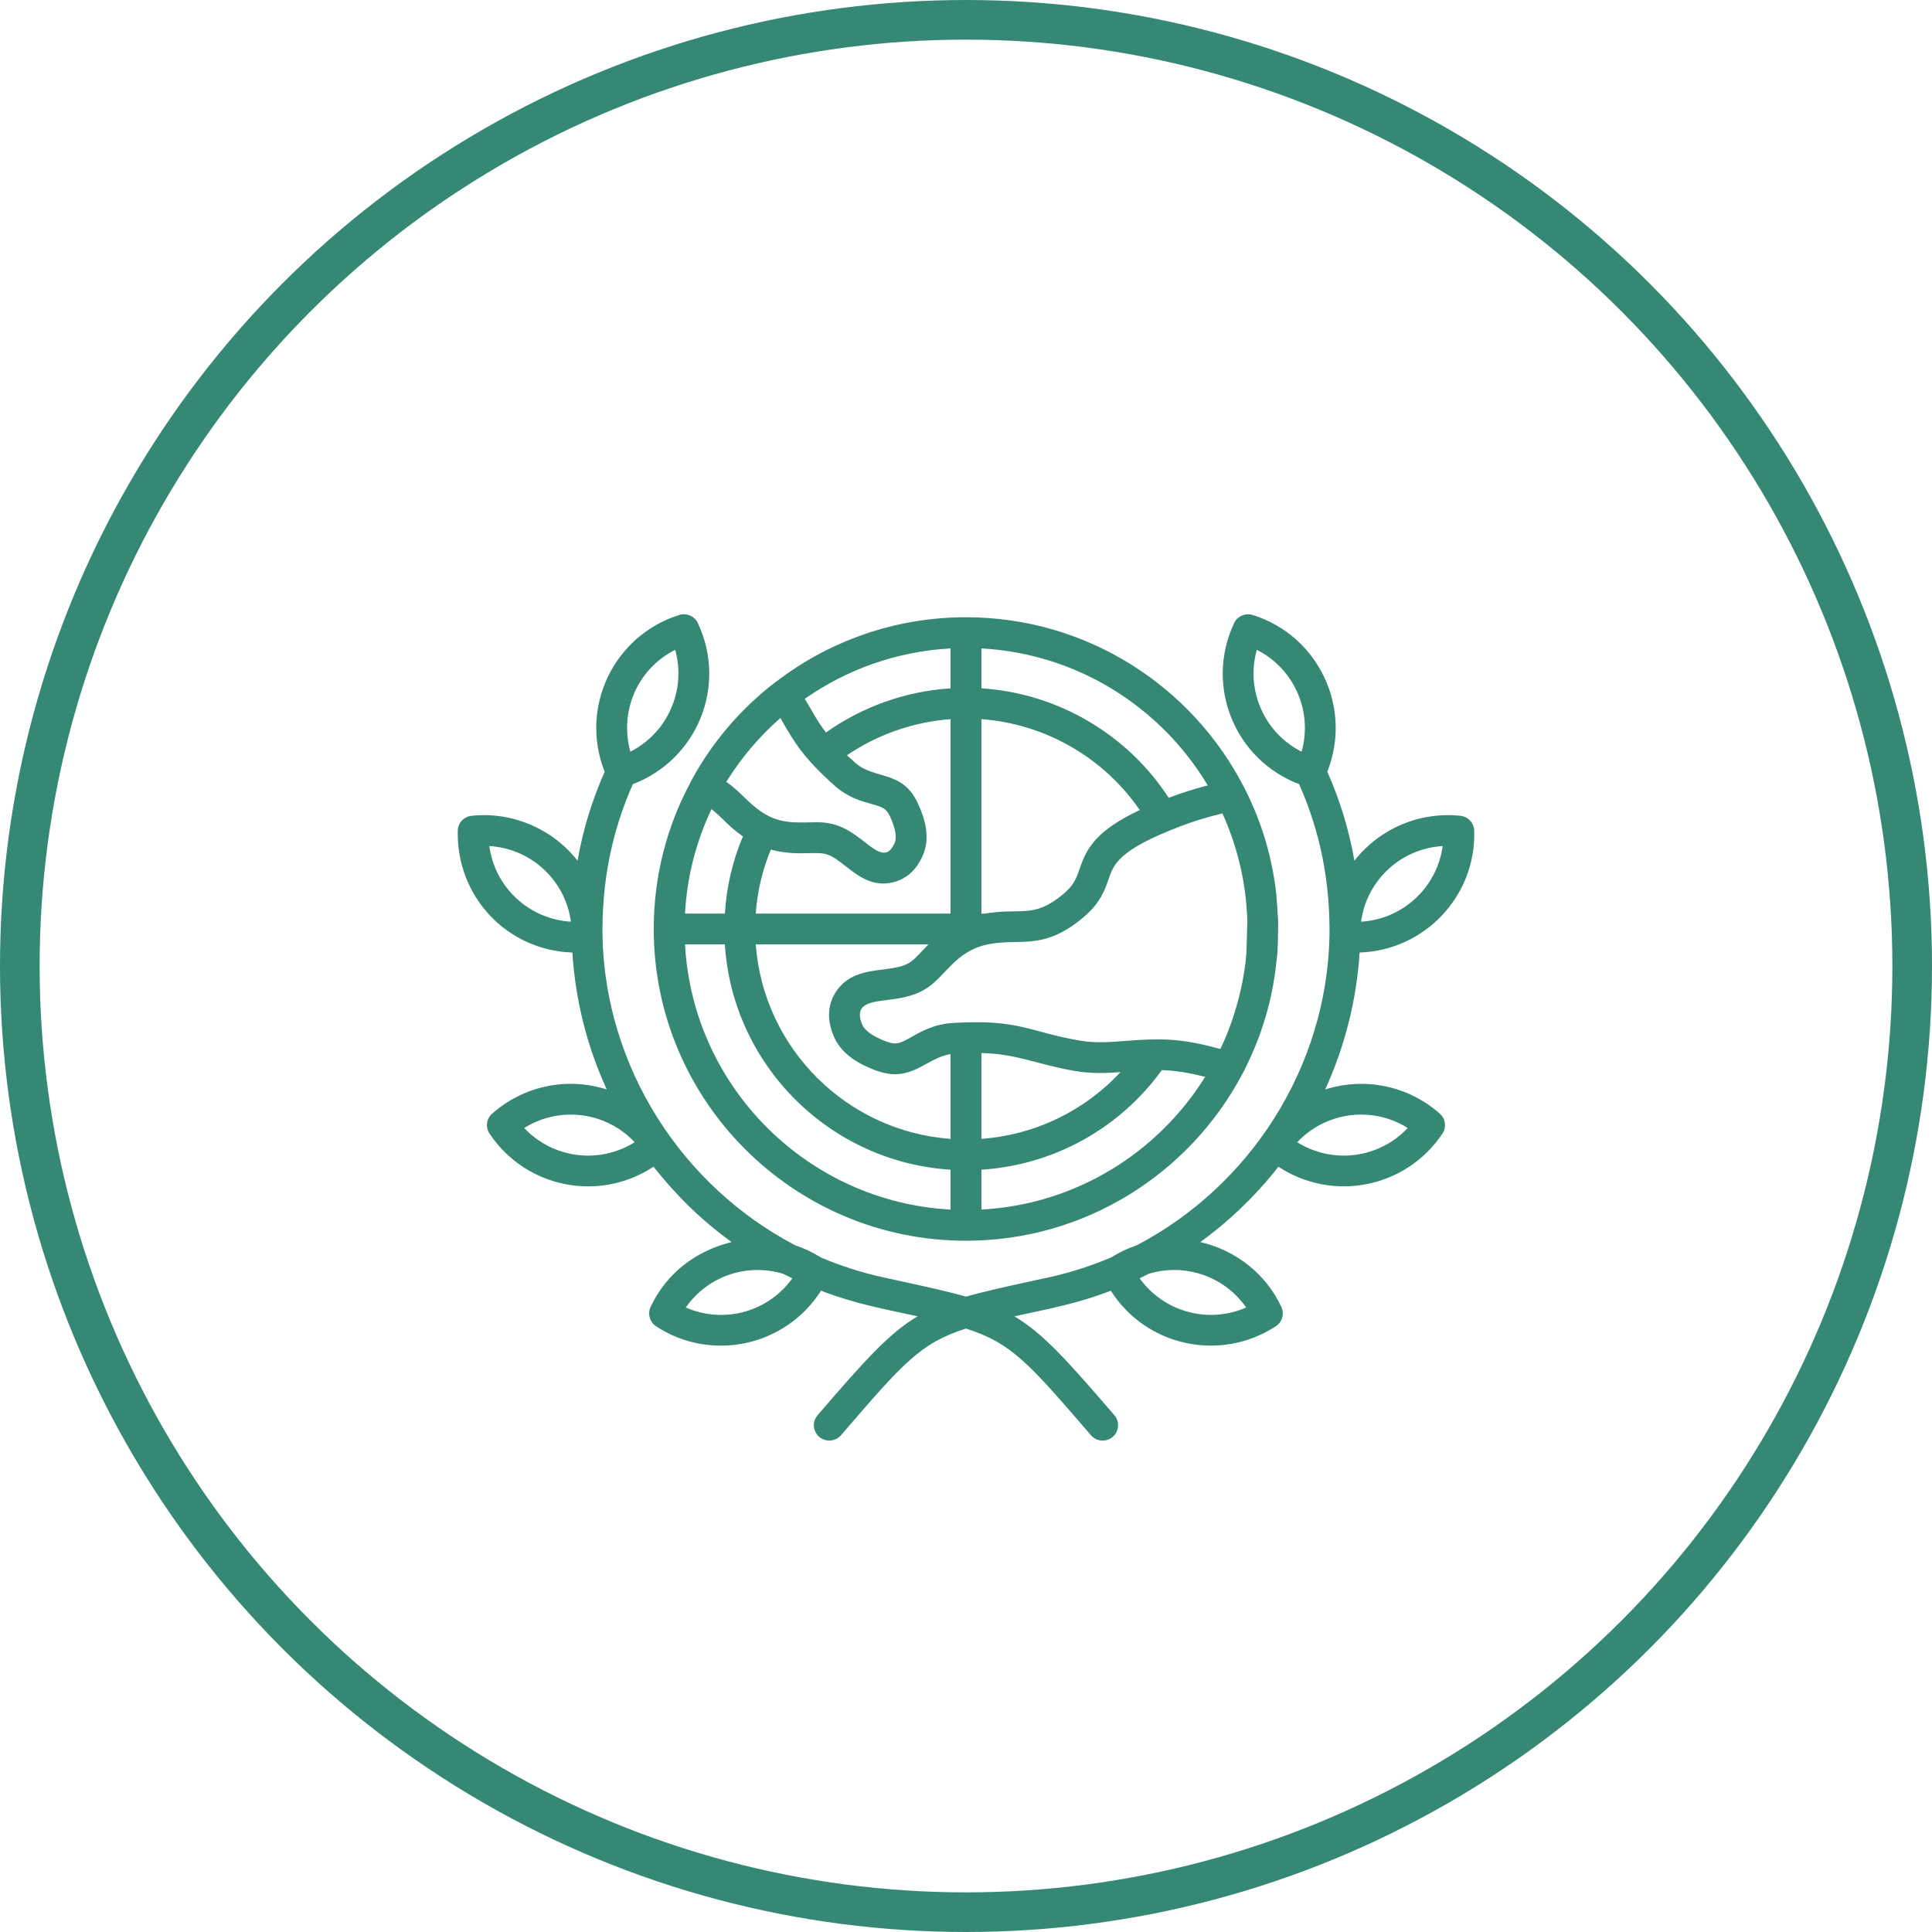 <?xml version="1.0" encoding="UTF-8"?> <svg xmlns="http://www.w3.org/2000/svg" width="975" height="975" viewBox="0 0 975 975" fill="none"><path fill-rule="evenodd" clip-rule="evenodd" d="M683.846 582.822C673.629 584.145 663.28 581.838 654.636 576.435C669.199 561.04 692.476 558.02 710.437 569.244C703.494 576.652 694.063 581.495 683.846 582.822ZM700.612 438.672C708.144 431.656 717.904 427.568 728.054 426.969C725.192 447.944 707.921 463.879 686.859 465.145C688.234 455.064 693.015 445.686 700.612 438.672ZM604.533 642.545C614.489 645.337 623.068 651.485 628.897 659.836C609.75 668.251 587.329 662.061 575.125 645.119C576.697 644.365 578.269 643.588 579.775 642.792C587.766 640.382 596.345 640.246 604.533 642.545ZM375.891 661.929C365.936 664.723 355.392 663.924 346.091 659.837C351.92 651.487 360.435 645.337 370.389 642.546C378.576 640.247 387.221 640.383 395.146 642.794C396.718 643.59 398.289 644.368 399.861 645.12C394.033 653.212 385.651 659.195 375.891 661.929ZM260.687 453.439C253.09 446.423 248.309 437.047 246.933 426.967C268.079 428.217 285.275 444.221 288.129 465.144C277.978 464.533 268.219 460.446 260.687 453.439ZM291.142 582.822C280.859 581.495 271.493 576.652 264.551 569.244C282.505 558.023 305.874 561.056 320.286 576.435C311.707 581.838 301.359 584.145 291.142 582.822ZM320.155 349.6C324.282 340.152 331.617 332.533 340.721 327.928C346.429 348.245 336.932 369.768 318.126 379.353C315.375 369.56 316.03 359.036 320.155 349.6ZM636.363 357.679C632.171 348.234 631.517 337.719 634.268 327.928C653.149 337.46 662.576 359.021 656.863 379.353C647.758 374.746 640.488 367.131 636.363 357.679ZM726.613 562.009C710.729 547.977 688.921 543.435 668.782 549.797C678.672 528.107 684.632 504.656 686.138 480.698C718.943 479.652 745.027 452.146 743.969 419.183C743.838 415.303 740.891 412.105 737.027 411.701C716.403 409.528 696.246 418.125 683.518 434.357C680.832 418.936 676.248 403.921 669.829 389.452C682.674 357.184 665.309 320.654 632.17 310.355C628.437 309.206 624.442 310.945 622.805 314.453C607.873 346.208 623.184 383.393 655.618 395.734C666.527 420.424 671.238 445.24 670.943 472.389C669.502 538.808 630.861 598.52 573.619 628.47C569.165 629.97 564.842 631.999 560.781 634.555C550.76 638.798 540.348 642.183 529.475 644.574C525.741 645.392 522.205 646.155 518.865 646.881C506.093 649.676 495.942 651.942 487.493 654.342C478.978 651.941 468.893 649.674 456.055 646.881C452.781 646.155 449.243 645.391 445.511 644.574C434.639 642.183 424.16 638.798 414.204 634.555C410.143 631.999 405.82 629.97 401.368 628.47C344.125 598.522 305.483 538.808 304.043 472.389C303.749 445.24 308.46 420.424 319.369 395.734C351.815 383.389 367.116 346.169 352.182 314.453C350.545 310.956 346.549 309.196 342.817 310.355C309.708 320.686 292.273 357.084 305.157 389.452C298.739 403.921 294.154 418.936 291.469 434.357C278.778 418.172 258.519 409.531 237.961 411.701C234.096 412.105 231.083 415.303 231.018 419.183C230.228 452.613 256.038 479.657 288.849 480.698C290.355 504.656 296.25 528.106 306.204 549.797C285.99 543.412 264.336 547.978 248.373 562.009C245.426 564.574 244.902 568.902 247.063 572.12C265.466 599.651 302.495 606.848 329.783 588.791C341.656 603.675 353.868 615.7 369.21 626.834C351.133 631.212 336.282 642.63 328.342 659.506C326.705 663.014 327.884 667.207 331.093 669.326C358.943 687.603 396.457 679.483 414.336 651.37C431.569 657.985 445.826 660.52 463.063 664.295C448.59 672.876 436.407 686.567 412.633 714.169C408.218 719.278 411.927 727 418.528 727C420.689 727 422.851 726.078 424.422 724.3C455.795 687.839 464.504 677.749 487.494 670.475C510.417 677.75 519.128 687.84 550.565 724.3C553.418 727.567 558.31 727.9 561.568 725.117C564.777 722.322 565.17 717.415 562.354 714.168C538.58 686.567 526.398 672.875 511.924 664.294C529.068 660.539 543.518 657.967 560.586 651.369C578.527 679.58 615.933 687.495 643.83 669.324C647.104 667.204 648.283 663.013 646.646 659.505C638.807 642.843 623.704 630.987 605.778 626.833C619.4 616.899 631.844 605.204 642.65 591.967C643.502 590.923 644.353 589.858 645.14 588.79C672.543 606.802 709.443 599.677 727.925 572.119C730.086 568.902 729.495 564.574 726.613 562.009ZM609.51 396.365C602.765 398.105 596.215 400.174 589.993 402.554C589.927 402.574 589.862 402.606 589.796 402.626C568.838 370.388 533.602 349.827 495.289 347.362V327.236C543.82 329.864 585.932 356.957 609.51 396.365ZM495.287 610.422V590.293C531.571 587.997 564.908 569.648 586.324 540.049C593.634 540.25 600.762 541.574 608.2 543.424C584.425 581.672 542.968 607.836 495.287 610.422ZM345.7 476.591H365.806C369.671 537.533 418.66 586.433 479.7 590.293V610.422C407.591 606.509 349.563 548.617 345.7 476.591ZM395.016 364.428C400.649 374.196 405.561 382.631 421.279 396.571C427.959 402.428 434.378 404.218 439.552 405.657C445.381 407.271 447.28 407.976 449.18 412.054C451.996 418.274 452.716 422.704 451.406 425.6C447.757 433.608 442.949 430.061 436.473 425.02C429.744 419.781 423.329 414.95 412.372 414.95C403.44 414.95 394.323 416.33 384.733 410.005C377.224 405.05 373.674 399.403 366.526 394.584C373.992 382.529 383.227 371.652 393.837 362.336C394.231 363.042 394.623 363.736 395.016 364.428ZM479.7 347.385C457.105 348.833 435.23 356.585 416.825 369.666C412.313 363.766 409.845 358.749 406.15 352.654C427.239 337.907 452.455 328.715 479.7 327.237V347.385ZM544.802 438.577C543.164 443.274 541.985 446.669 536.615 451.173C526.398 459.7 520.504 459.782 511.661 459.928C507.404 459.99 502.688 460.083 497.121 461.067H495.287V362.929C527.445 365.297 556.918 382.249 575.191 408.795C553.054 419.268 548.404 427.992 544.802 438.577ZM495.287 531.418C513.514 531.843 523.332 537.238 542.77 540.525C550.695 541.861 558.161 541.591 565.431 541.064C547.224 560.696 522.205 572.773 495.287 574.731V531.418ZM468.567 476.591C459.442 485.845 460.119 487.498 445.447 489.299C437.392 490.282 427.306 491.521 421.476 501.126C415.974 510.233 419.25 519.071 420.363 521.981C424.293 532.505 434.574 537.41 441.975 540.194C459.9 546.93 467.095 533.906 479.7 531.966V574.739C427.239 570.93 385.258 528.965 381.393 476.591H468.567ZM388.991 428.759C396.653 430.859 403.727 430.682 409.032 430.537C417.383 430.313 418.792 430.903 426.912 437.254C433.617 442.5 440.76 447.729 450.752 445.252C460.575 442.831 464.309 434.728 465.554 432.069C469.942 422.444 466.406 412.388 463.328 405.648C455.432 388.371 441.518 393.693 431.628 384.951C430.122 383.624 428.746 382.374 427.436 381.163C442.893 370.619 461.035 364.314 479.701 362.939V461.068H381.394C382.18 449.888 384.733 439.076 388.991 428.759ZM345.7 461.067C346.681 442.294 351.398 424.484 359.061 408.327C364.196 412.238 367.259 416.726 374.91 422.092C369.671 434.51 366.658 447.571 365.806 461.067H345.7ZM629.486 465.144L629.028 480.668C627.951 496.222 622.813 515.154 615.863 529.378C596.909 524.218 587.238 523.789 568.445 525.271C560.521 525.902 552.989 526.502 545.392 525.219C519.497 520.857 514.589 514.204 481.01 516.235C471.579 516.804 465.292 520.333 460.248 523.179C454.747 526.285 452.52 527.567 447.412 525.664C440.273 522.983 436.212 520.014 434.903 516.578C431.379 507.139 437.967 505.843 447.346 504.697C454.682 503.805 463.72 502.689 471.252 495.984C479.066 489.033 484.617 479.41 498.563 476.58C514.977 473.25 526.176 480.102 546.571 463.095C555.282 455.809 557.639 449.04 559.474 443.596C562.094 436.053 564.516 428.924 595.561 417.053C602.242 414.465 609.446 412.281 616.912 410.51C624.508 427.256 628.962 445.72 629.486 465.144ZM348.449 394.865C336.595 416.917 329.915 442.107 329.915 468.827C329.915 555.582 400.583 626.151 487.494 626.151C547.552 626.151 599.882 592.404 626.473 542.906C628.9 538.749 634.609 526.105 636.494 519.981C640.555 508.31 643.241 496.026 644.353 483.307C644.919 481.494 645.109 466.64 645.009 464.514L644.223 452.622C642.324 433.612 636.953 415.334 628.242 398.114C628.177 397.938 628.046 397.792 627.98 397.637C601.914 346.556 548.733 311.495 487.495 311.495C451.538 311.495 418.398 323.584 391.874 343.886C391.546 344.051 391.285 344.238 391.022 344.455C373.534 357.98 359.322 374.654 348.843 394.007C348.711 394.285 348.58 394.574 348.449 394.865Z" fill="#358874"></path><circle cx="487.5" cy="487.5" r="477.5" stroke="#358874" stroke-width="20"></circle></svg> 